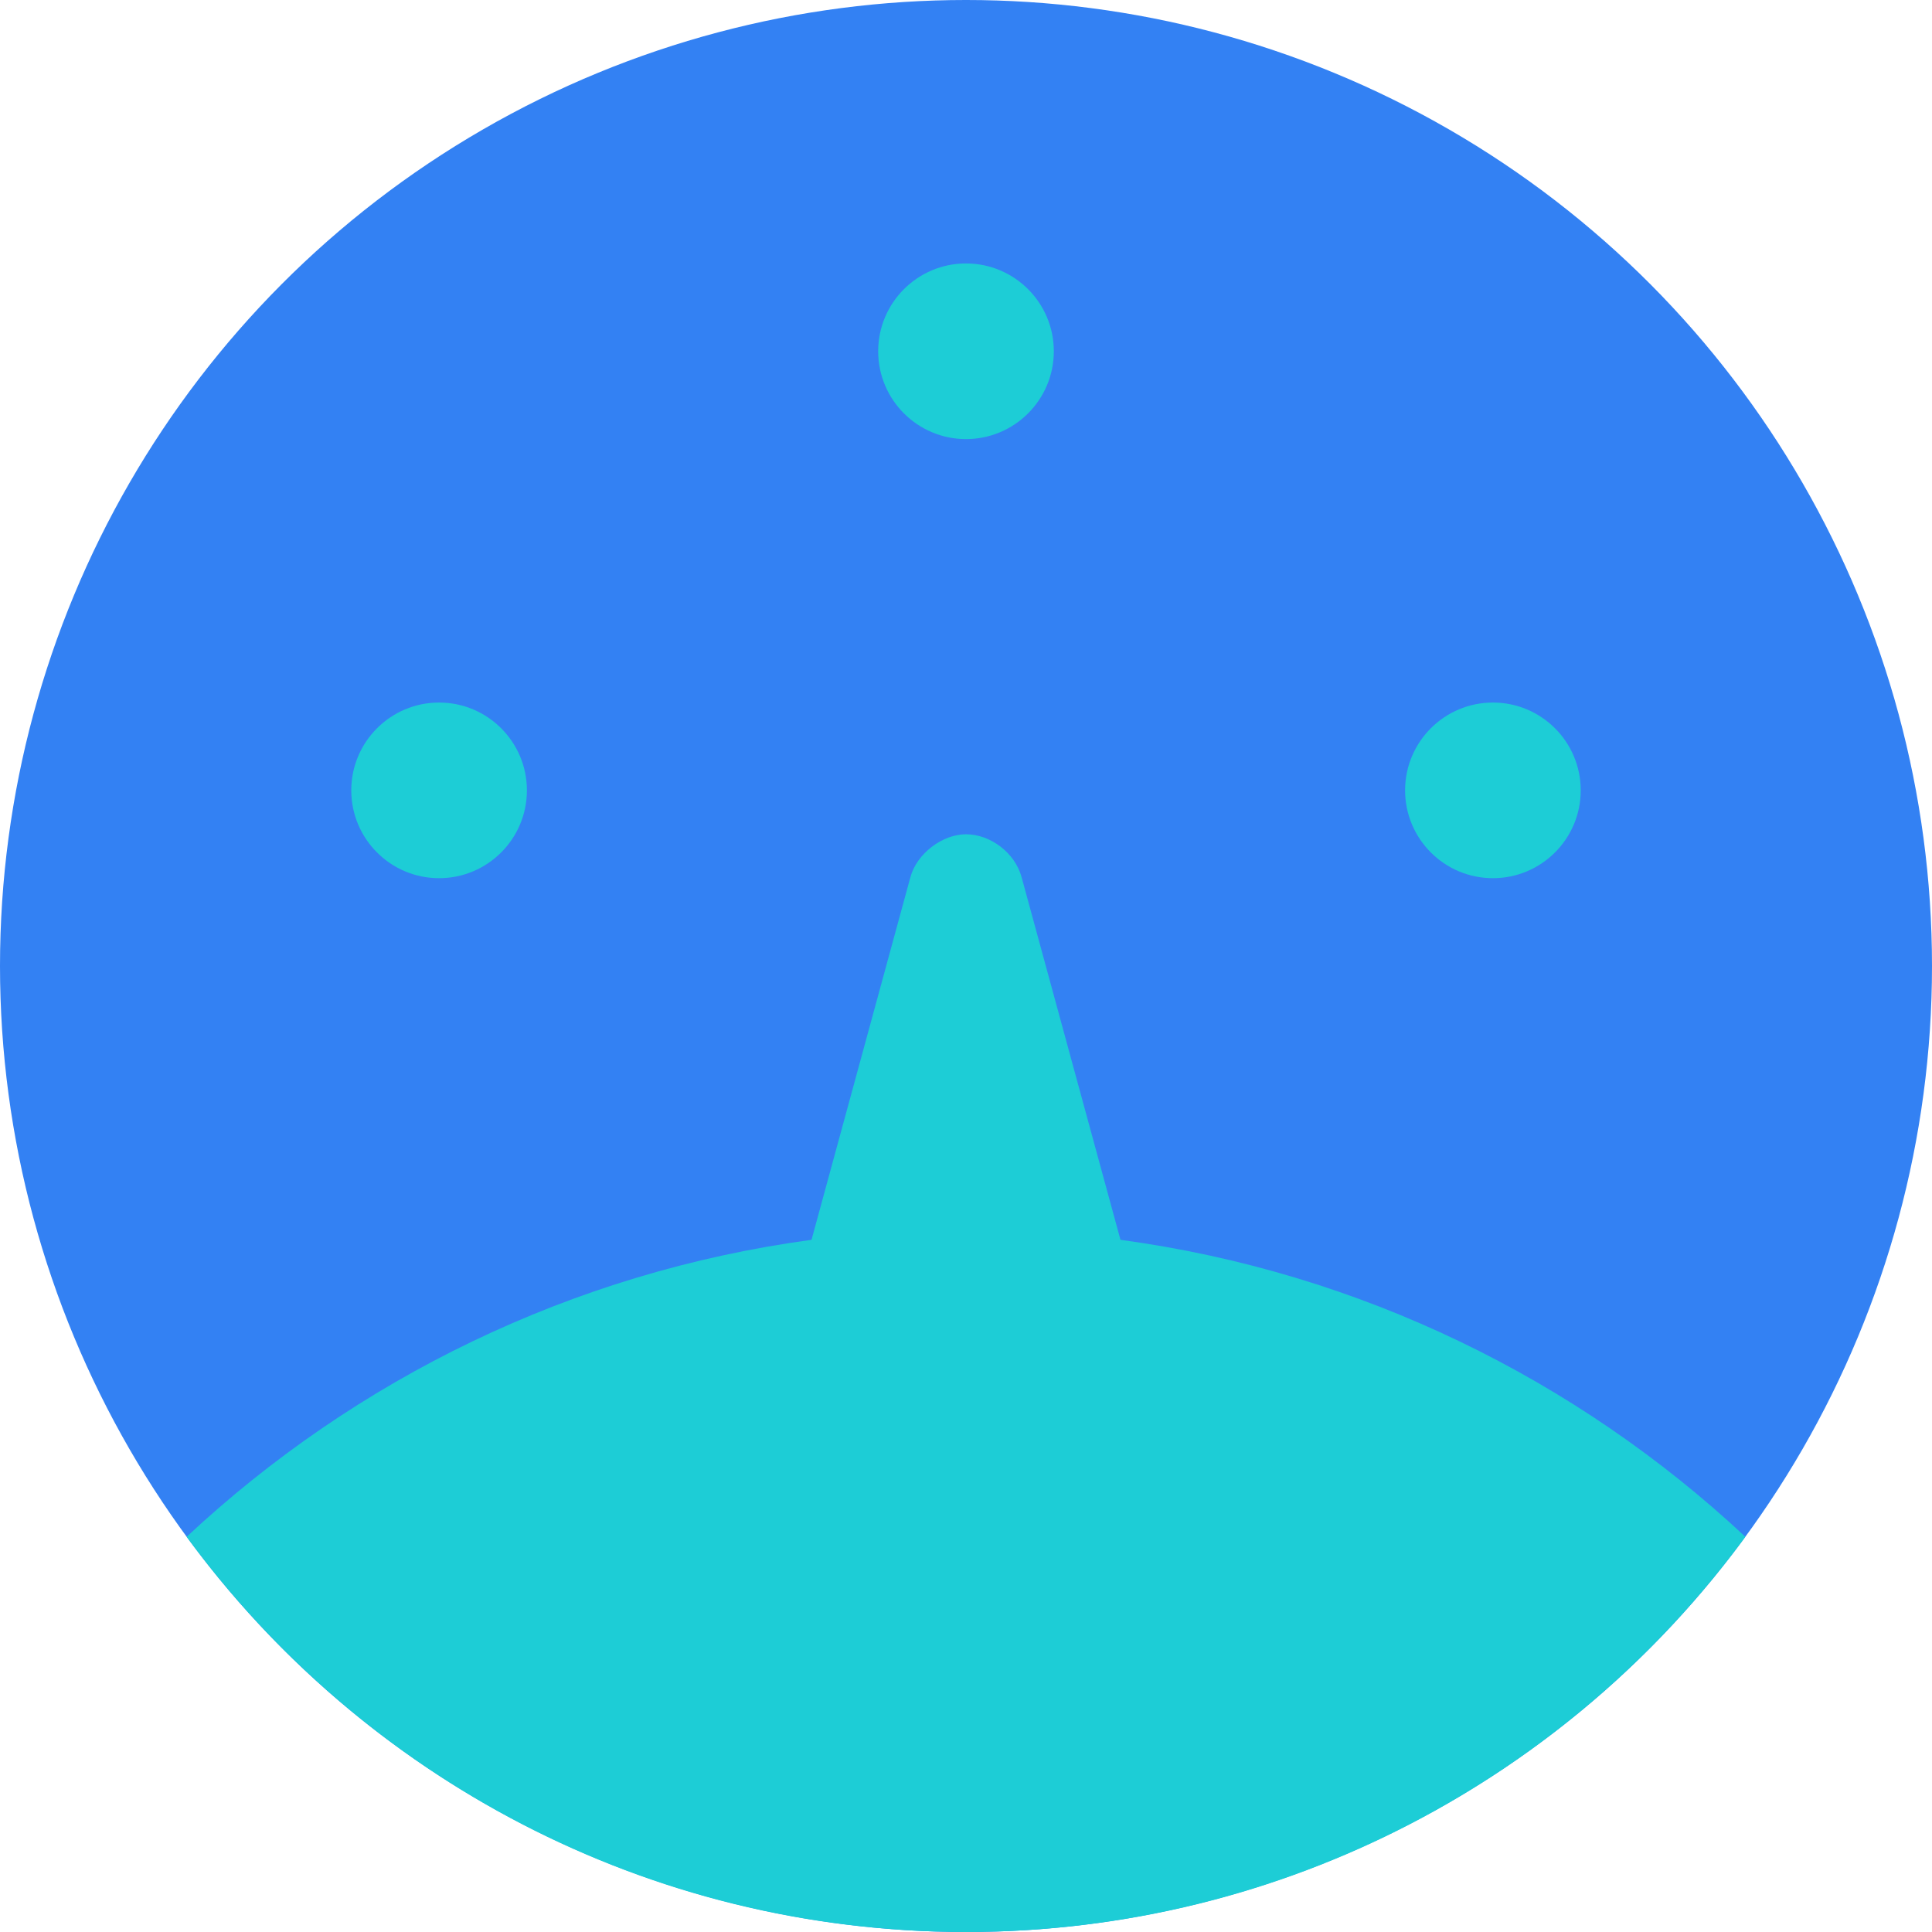 <svg xmlns="http://www.w3.org/2000/svg" width="22" height="22" viewBox="0 0 22 22">
  <g fill="none" fill-rule="evenodd">
    <circle cx="11" cy="11" r="11" fill="#3381F3"/>
    <path fill="#1DCDD6" d="M2.125,17.5 C4.045,15.707 6.508,14.488 9.241,14.118 L10.367,9.988 C10.44,9.719 10.732,9.5 11,9.5 C11.276,9.5 11.557,9.709 11.633,9.988 L12.759,14.118 C15.492,14.488 17.955,15.707 19.875,17.5 C17.873,20.229 14.643,22 11,22 C7.357,22 4.127,20.229 2.125,17.5 Z M5,10 C4.448,10 4,9.552 4,9 C4,8.448 4.448,8 5,8 C5.552,8 6,8.448 6,9 C6,9.552 5.552,10 5,10 Z M17,10 C16.448,10 16,9.552 16,9 C16,8.448 16.448,8 17,8 C17.552,8 18,8.448 18,9 C18,9.552 17.552,10 17,10 Z M11,5 C10.448,5 10,4.552 10,4 C10,3.448 10.448,3 11,3 C11.552,3 12,3.448 12,4 C12,4.552 11.552,5 11,5 Z"/>
  </g>
</svg>
